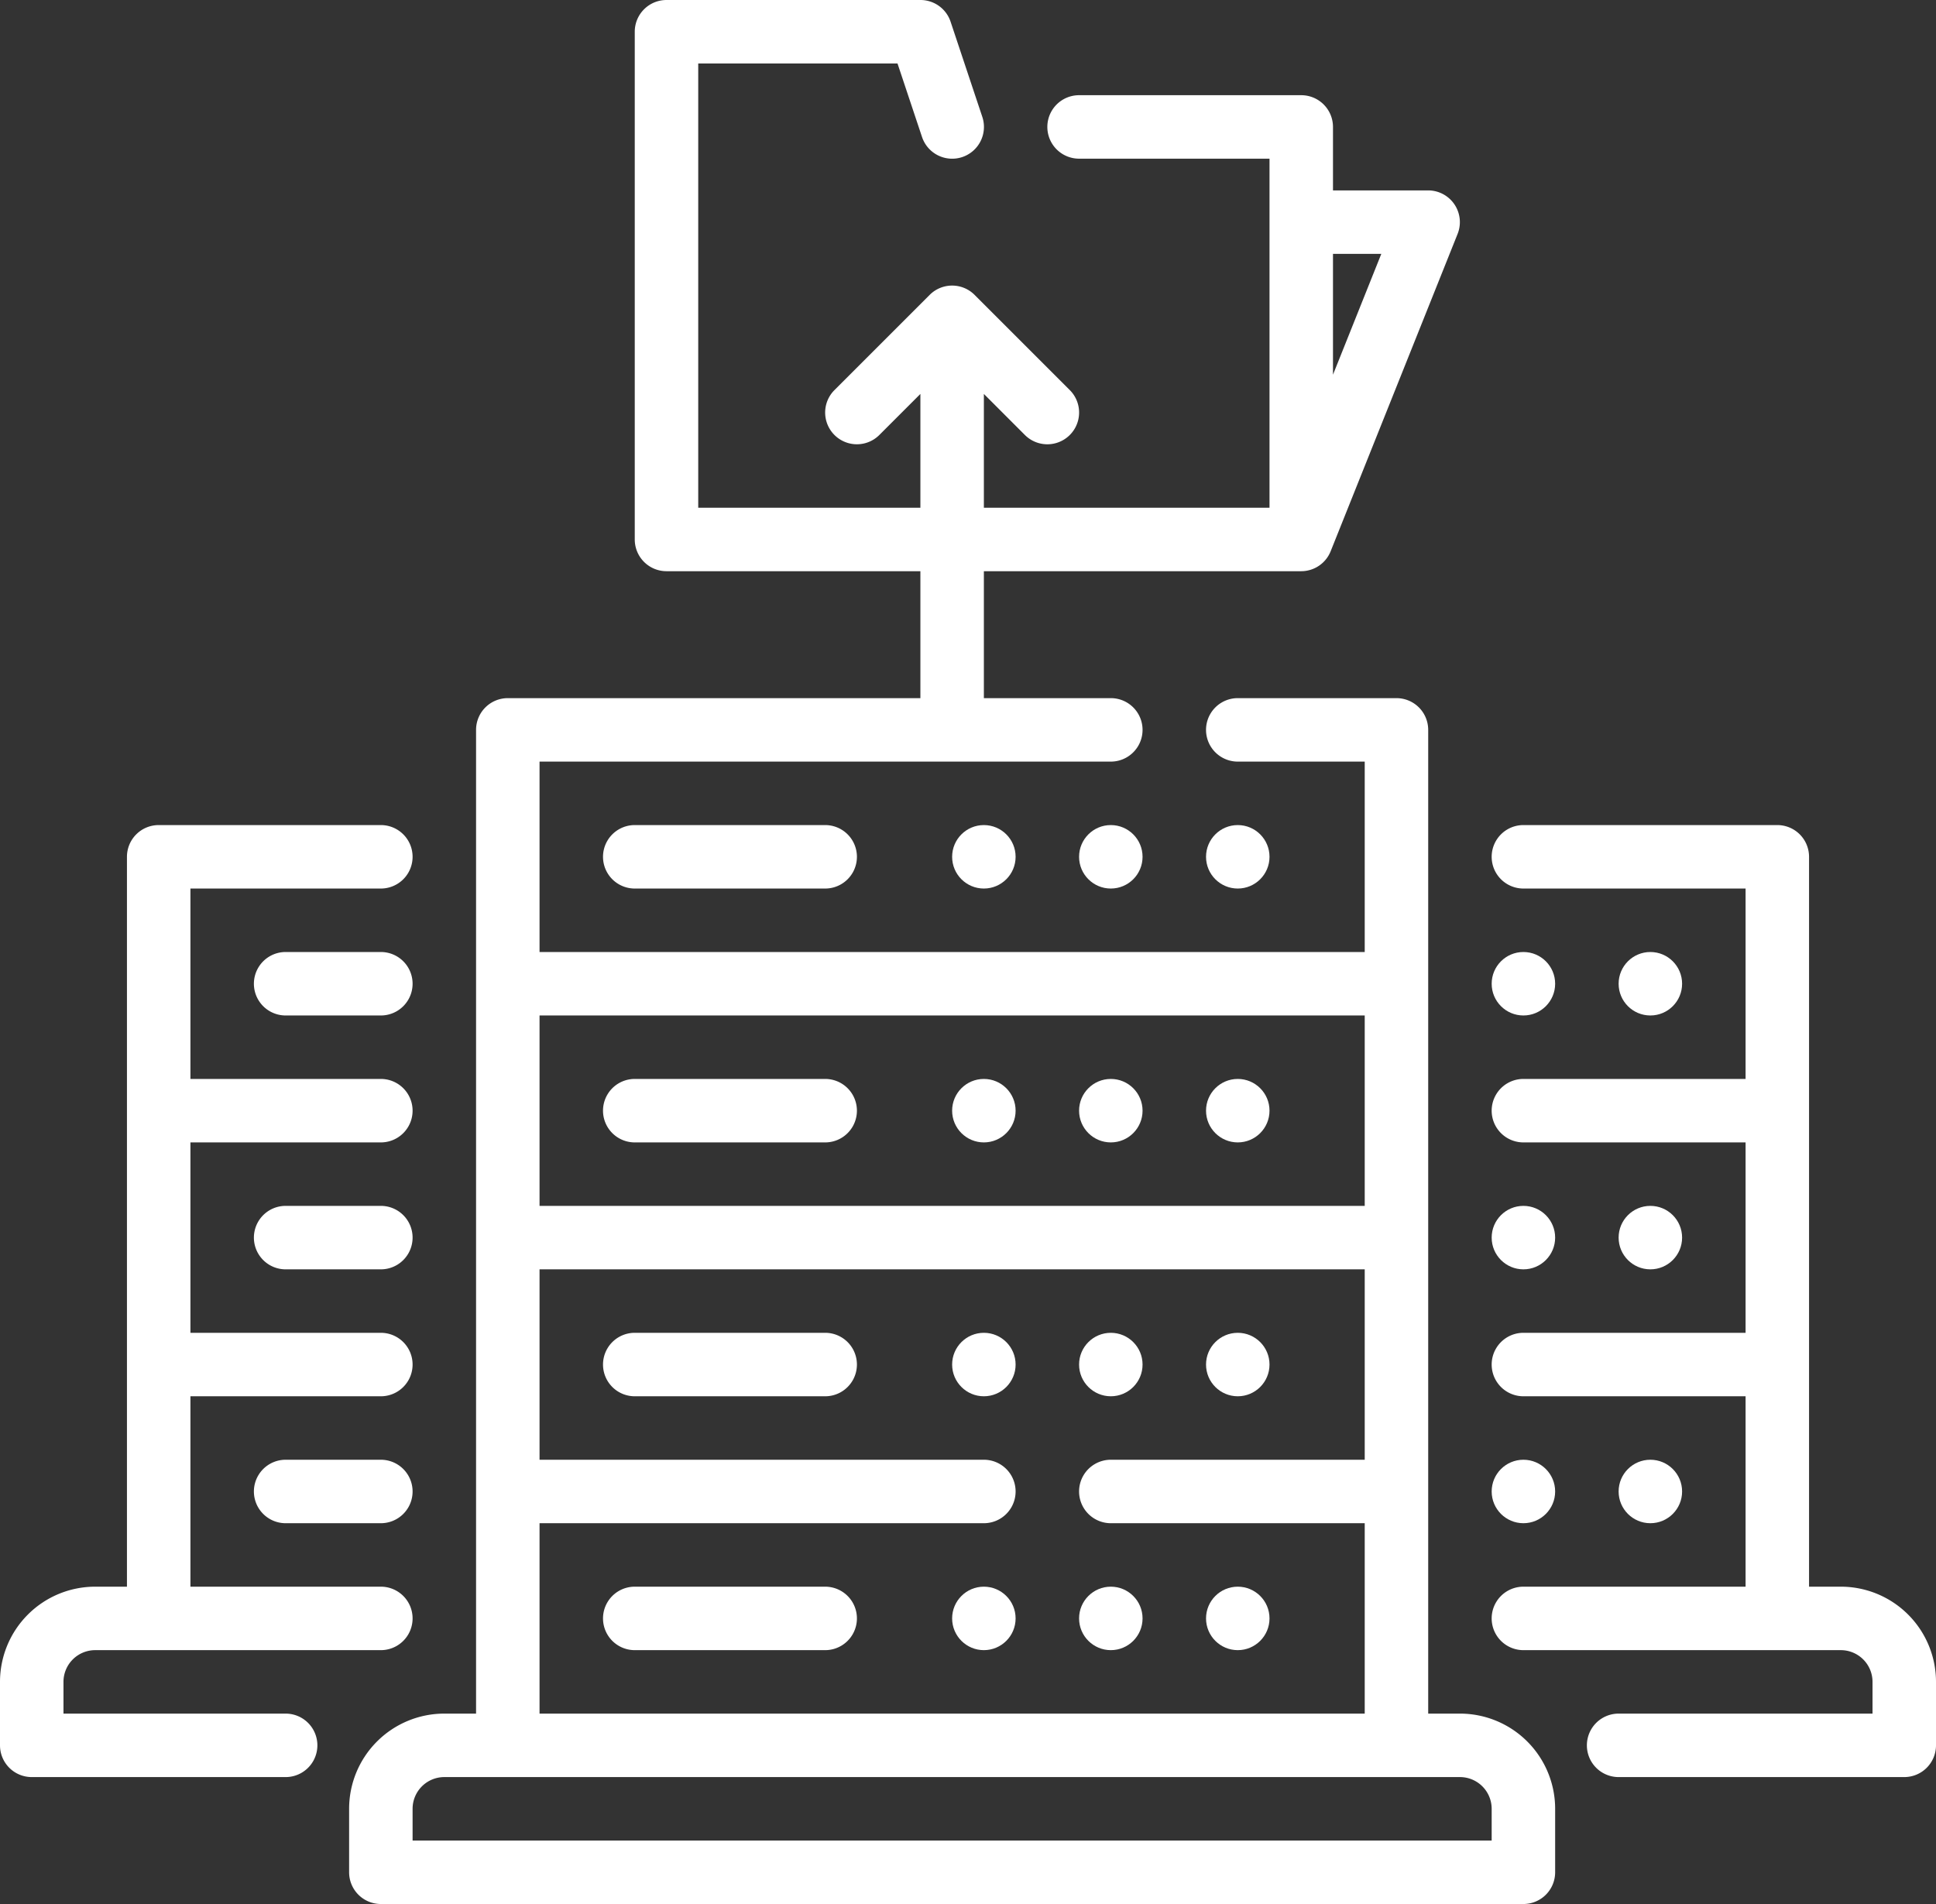 <svg id="Ebene_1" data-name="Ebene 1" xmlns="http://www.w3.org/2000/svg" viewBox="0 0 488 480"><rect x="0" y="0" width="488" height="480" fill="#333333" stroke="none"/><defs><style>.cls-1{fill:#fff;}</style></defs><title>webhosting</title><g id="Outlines"><circle class="cls-1" cx="248" cy="408" r="8"/><circle class="cls-1" cx="280" cy="408" r="8"/><circle class="cls-1" cx="312" cy="408" r="8"/><path class="cls-1" d="M224,416H176a8,8,0,0,0,0,16h48a8,8,0,0,0,0-16Z" transform="translate(-16 -16)"/><circle class="cls-1" cx="248" cy="344" r="8"/><circle class="cls-1" cx="280" cy="344" r="8"/><circle class="cls-1" cx="312" cy="344" r="8"/><path class="cls-1" d="M224,352H176a8,8,0,0,0,0,16h48a8,8,0,0,0,0-16Z" transform="translate(-16 -16)"/><circle class="cls-1" cx="248" cy="280" r="8"/><circle class="cls-1" cx="280" cy="280" r="8"/><circle class="cls-1" cx="312" cy="280" r="8"/><path class="cls-1" d="M176,304h48a8,8,0,0,0,0-16H176a8,8,0,0,0,0,16Z" transform="translate(-16 -16)"/><path class="cls-1" d="M384,448h-8V200a8,8,0,0,0-8-8H328a8,8,0,0,0,0,16h32v48H152V208H296a8,8,0,0,0,0-16H264V160h80a8,8,0,0,0,7.4-5h0l32-80A8,8,0,0,0,376,64H352V48a8,8,0,0,0-8-8H288a8,8,0,0,0,0,16h48v88H264V115.31l10.34,10.35a8,8,0,0,0,11.32-11.32l-24-24a8,8,0,0,0-11.32,0h0l-24,24a8,8,0,0,0,11.31,11.32L248,115.31V144H192V32h50.23l6.18,18.53a8,8,0,1,0,15.2-5.06l-8-24A8,8,0,0,0,248,16H184a8,8,0,0,0-8,8V152a8,8,0,0,0,8,8h64v32H144a8,8,0,0,0-8,8V448h-8a24,24,0,0,0-24,24v16a8,8,0,0,0,8,8H400a8,8,0,0,0,8-8V472A24,24,0,0,0,384,448ZM364.18,80,352,110.46V80ZM360,272v48H152V272ZM152,400H264a8,8,0,0,0,0-16H152V336H360v48H296a8,8,0,0,0,0,16h64v48H152Zm240,80H120v-8a8,8,0,0,1,8-8H384a8,8,0,0,1,8,8Z" transform="translate(-16 -16)"/><circle class="cls-1" cx="248" cy="216" r="8"/><circle class="cls-1" cx="280" cy="216" r="8"/><circle class="cls-1" cx="312" cy="216" r="8"/><path class="cls-1" d="M176,224a8,8,0,0,0,0,16h48a8,8,0,0,0,0-16Z" transform="translate(-16 -16)"/><circle class="cls-1" cx="384" cy="376" r="8"/><circle class="cls-1" cx="416" cy="376" r="8"/><circle class="cls-1" cx="384" cy="312" r="8"/><circle class="cls-1" cx="416" cy="312" r="8"/><circle class="cls-1" cx="384" cy="248" r="8"/><circle class="cls-1" cx="416" cy="248" r="8"/><path class="cls-1" d="M480,416h-8V232a8,8,0,0,0-8-8H400a8,8,0,0,0,0,16h56v48H400a8,8,0,0,0,0,16h56v48H400a8,8,0,0,0,0,16h56v48H400a8,8,0,0,0,0,16h80a8,8,0,0,1,8,8v8H424a8,8,0,0,0,0,16h72a8,8,0,0,0,8-8V440A24,24,0,0,0,480,416Z" transform="translate(-16 -16)"/><path class="cls-1" d="M112,384H88a8,8,0,0,0,0,16h24a8,8,0,0,0,0-16Z" transform="translate(-16 -16)"/><path class="cls-1" d="M112,320H88a8,8,0,0,0,0,16h24a8,8,0,0,0,0-16Z" transform="translate(-16 -16)"/><path class="cls-1" d="M112,256H88a8,8,0,0,0,0,16h24a8,8,0,0,0,0-16Z" transform="translate(-16 -16)"/><path class="cls-1" d="M88,448H32v-8a8,8,0,0,1,8-8h72a8,8,0,0,0,0-16H64V368h48a8,8,0,0,0,0-16H64V304h48a8,8,0,0,0,0-16H64V240h48a8,8,0,0,0,0-16H56a8,8,0,0,0-8,8V416H40a24,24,0,0,0-24,24v16a8,8,0,0,0,8,8H88a8,8,0,0,0,0-16Z" transform="translate(-16 -16)"/></g></svg>